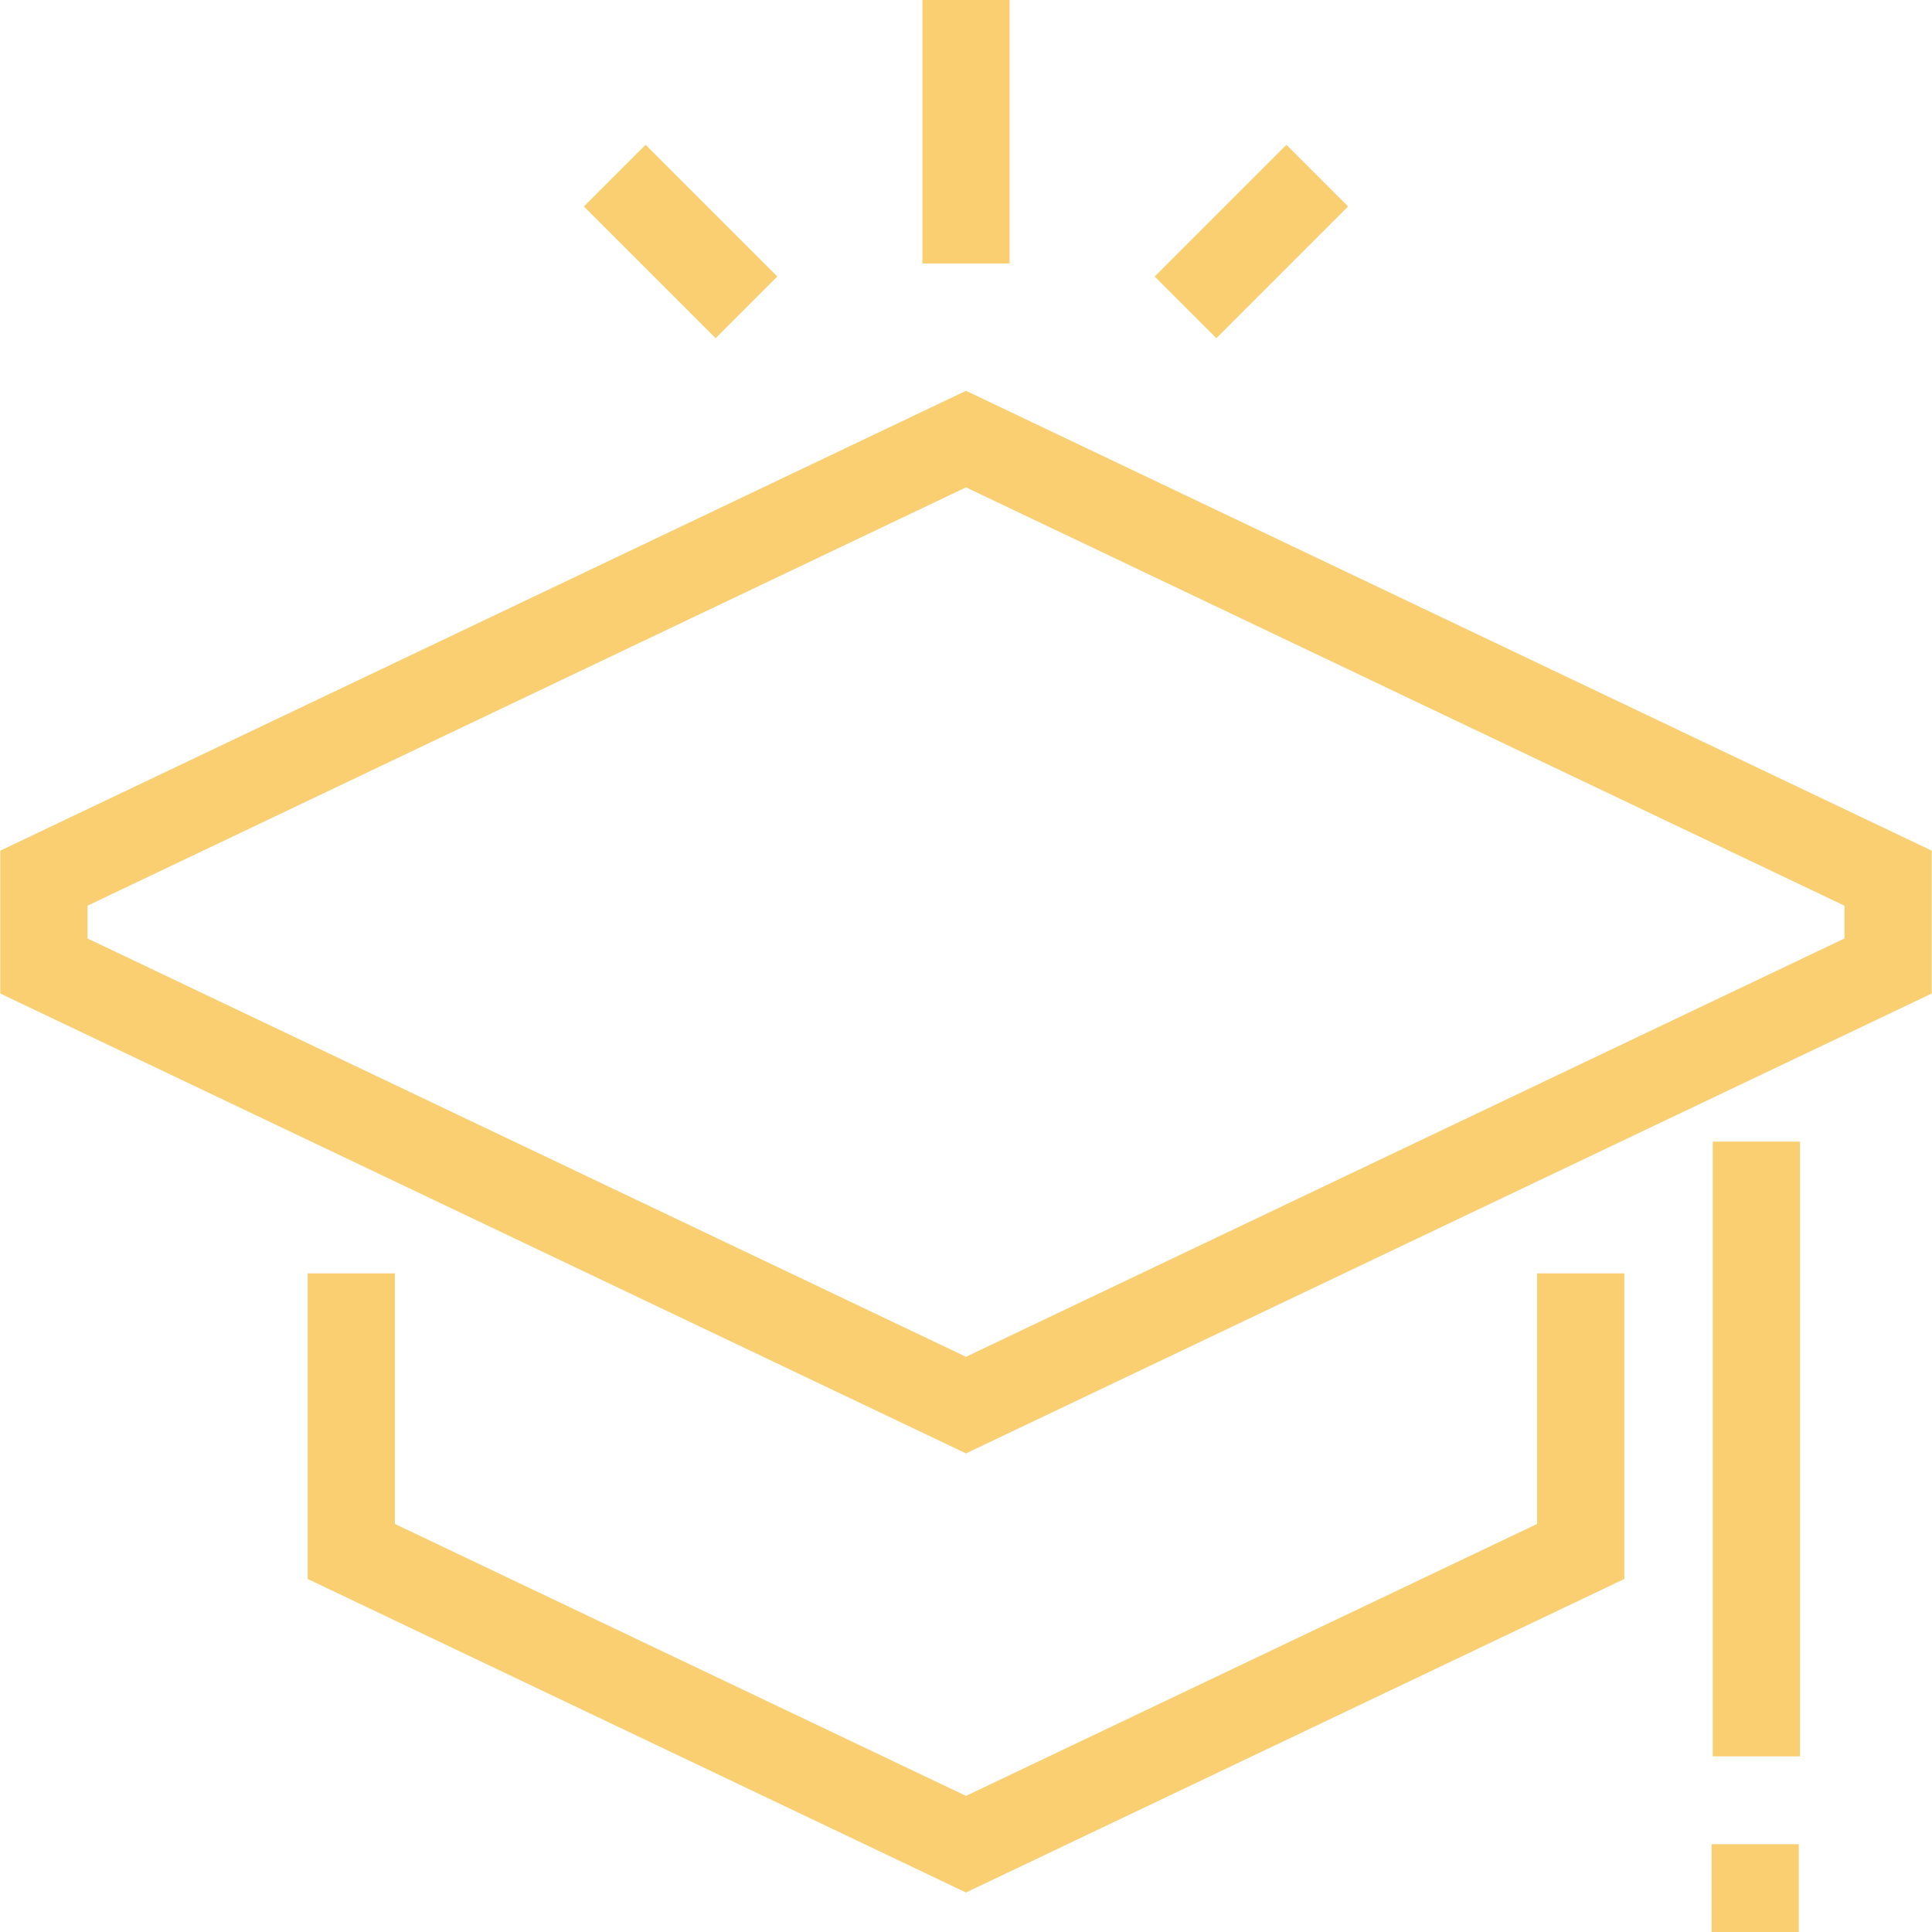 <?xml version="1.0" encoding="UTF-8"?>
<svg id="Layer_1" data-name="Layer 1" xmlns="http://www.w3.org/2000/svg" viewBox="0 0 576 576">
  <defs>
    <style>
      .cls-1 {
        fill: #f9cf71;
      }
    </style>
  </defs>
  <rect class="cls-1" x="345.32" y="59" width="55.54" height="26" transform="translate(58.36 284.9) rotate(-45)"/>
  <rect class="cls-1" x="189.91" y="44.23" width="26" height="55.54" transform="translate(8.52 164.56) rotate(-45)"/>
  <rect class="cls-1" x="275" width="26" height="78.55"/>
  <path class="cls-1" d="m288,116.51L.09,253.61v42.6l287.91,137.1,287.91-137.1v-42.6L288,116.51Zm261.91,163.28l-261.91,124.72L26.09,279.79v-9.77l261.91-124.72,261.91,124.72v9.77Z"/>
  <polygon class="cls-1" points="458.27 454.34 288 535.42 117.73 454.34 117.73 379.64 91.73 379.64 91.73 470.75 288 564.22 484.27 470.75 484.27 379.64 458.27 379.64 458.27 454.34"/>
  <rect class="cls-1" x="510.64" y="340.36" width="26" height="183.27"/>
  <rect class="cls-1" x="510.29" y="549.82" width="26" height="26.18"/>
</svg>